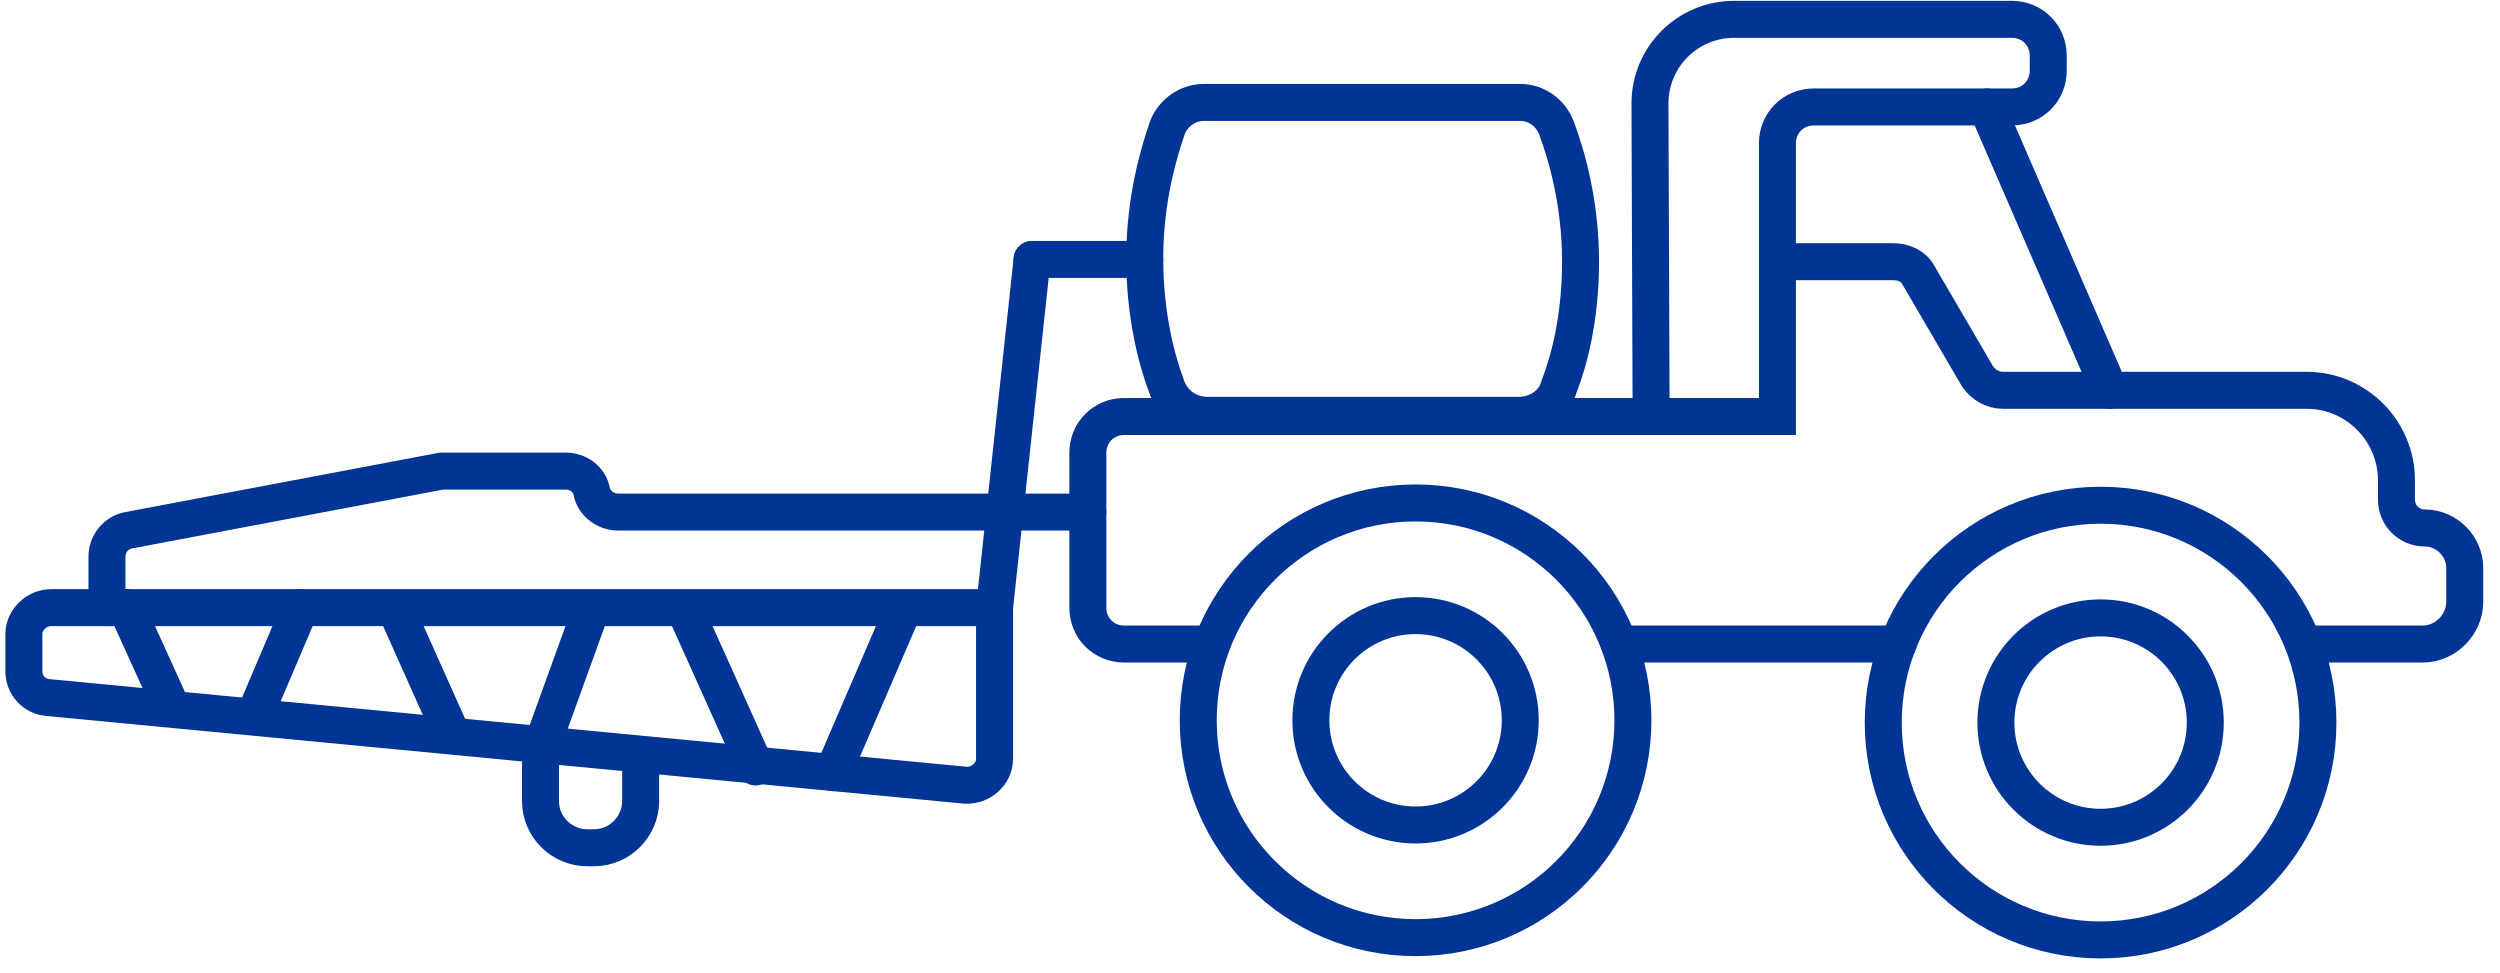 <?xml version="1.0" encoding="utf-8"?>
<!-- Generator: Adobe Illustrator 27.1.1, SVG Export Plug-In . SVG Version: 6.00 Build 0)  -->
<svg version="1.1" id="Layer_1" xmlns="http://www.w3.org/2000/svg" xmlns:xlink="http://www.w3.org/1999/xlink" x="0px" y="0px"
	 viewBox="0 0 219.7 85.5" style="enable-background:new 0 0 219.7 85.5;" xml:space="preserve">
<style type="text/css">
	.st0{display:none;}
	.st1{display:inline;}
	.st2{fill:#003595;stroke:#003595;stroke-miterlimit:10;}
	.st3{fill:none;stroke:#003595;stroke-width:3.25;stroke-linecap:round;stroke-miterlimit:10;}
</style>
<g id="Layer_1_00000069363682194353561020000009507907687573154192_" class="st0">
	<g class="st1">
		<path class="st2" d="M212.6,45.4V43c-0.1-3.1-0.7-5.1-3-7.3c-2.5-2.5-5.6-2.9-9.9-2.8V21.1c0-0.6-0.5-1-1-1h-2.9V17
			c0-2.4-1.1-4.6-3-6.1L189.2,8c-0.4-0.3-1.1-0.3-1.4,0.2c-0.4,0.4-0.3,1.1,0.2,1.4l3.6,2.9c1.4,1.2,2.3,2.8,2.3,4.5v3H191
			c-0.6,0-1,0.5-1,1v11.7h-4.7c0-0.1-0.1-0.3-0.1-0.4l-8.8-22h0.7c2.2,0,4-1.8,4-4V5.7c0-2.2-1.8-4-4-4h-2.2h-2h-3.8h-4.7h-12.7
			c-4.2,0-7.6,3.4-7.6,7.6v26.6h-5.5C140,33.5,141,29,141,23c0-9.3-2.4-14.8-5.4-14.8l0,0h-2.3H108h-2.9l0,0
			c-2.8,0-5.1,4.9-5.4,13.3h-9c-0.6,0-1,0.4-1.1,0.9L87,44.9H55.2c-1,0-1.8-0.8-1.8-1.8s-0.8-1.8-1.8-1.8H41.2h-0.1L7.3,46.9
			c-0.6,0.1-1,0.6-1,1.2V52H2.2c-0.6,0-1.1,0.5-1.1,1.1v8.7c0,0.6,0.5,1.1,1.1,1.1l39.9,2.4h0.1l4.7,0.3V69c0,2.5,2.1,4.6,4.6,4.6
			H53c2.5,0,4.6-2.1,4.6-4.6v-2.8l29,1.6c0.8,0,1.4-0.6,1.4-1.4V53.3c0-0.3,0-0.7,0-0.7l0.6-5.4h5.9v4.7c0,3,2.4,5.4,5.4,5.4
			l4.9-0.1c0,0-1,2.6-1,6.2c0,1.2,0.3,2.8,0.6,4.5c0.2,1.1,0.9,3.1,0.9,3.1c3,7.5,10.4,12.8,18.9,12.8s15.9-5.3,18.9-12.7l0.7-2
			c0.5-1.8,0.8-3.7,0.8-5.6c0-2-0.3-3.9-0.8-5.7v-0.1h21c-0.5,1.8-0.9,3.8-0.8,5.8c0,4.2,1.5,7.7,1.5,7.7c3,7.5,10.4,12.8,18.9,12.8
			s15.9-5.3,18.9-12.7l0.7-2c0.5-1.8,0.8-3.7,0.8-5.6c0-2-0.3-3.9-0.8-5.7l-0.1-0.2h8.2c3,0,5.4-2.4,5.4-5.4v-1.5
			C217.7,47.7,215.4,45.4,212.6,45.4z M192,22.1h5.7v10.6H192V22.1z M183.1,32.7h-8.7l-5.5-10.2c-0.2-0.3-0.5-0.5-0.9-0.5h-10.5
			V10.4h16.7L183.1,32.7z M146,23V9.3c0-3.1,2.5-5.6,5.6-5.6H169h4.8h3.3c1.1,0,2,0.9,2,2v0.7c0,1.1-0.9,2-2,2h-20.6
			c-0.6,0-1,0.5-1,1v26.2H146V23z M105.8,10.3L105.8,10.3h29l0,0c1.8,0,4.2,4.6,4.2,12.7s-2.3,12.7-4.2,12.7l0,0h-19.9l-9.5-0.1
			c-1.8-0.5-3.8-5-3.8-12.6C101.6,14.9,103.9,10.3,105.8,10.3z M3.4,60.7v-5.3v-1.3h6.4l2.3,7.1L3.4,60.7z M16.8,61.5l-2.3-0.1
			l0.2-0.1l-2.3-7.1h4.4h6.1h1.9L22,61.9L16.8,61.5z M33.9,62.5L24.5,62l2.9-7.8h6.4l3.2,8.6L33.9,62.5z M46.4,63.3l-5-0.3l-1.6-0.1
			l-3.3-8.7h4.9h6.7h1.7L46.4,63.3z M55.4,69c0,1.3-1,2.3-2.3,2.3h-1.5c-1.3,0-2.3-1-2.3-2.3v-3.3l2.1,0.1h0.3l3.8,0.2L55.4,69
			L55.4,69z M55,63.8l-6.1-0.4l3.6-9.3H55h4.6l4.1,10.2L55,63.8z M70,64.7l-3.5-0.2l-4.2-10.3H74h3.2l-4.4,10.7L70,64.7z M85.7,64.2
			c0,0.8-0.7,1.4-1.4,1.4l-9-0.6l4.3-10.5l0.2-0.3h2.9h1.6c0.8,0,1.4,0.6,1.4,1.4V64.2z M86.2,51.9H64.9H8.6v-2c0-0.6,0.4-1.1,1-1.2
			l30.9-5.2c0.6-0.1,1.2-0.1,1.7-0.1h7c1,0,1.8,0.8,1.8,1.8l0,0c0,1,0.8,1.8,1.8,1.8h33.8L86.2,51.9z M94.7,40.1v4.8h-5.6l2.4-20.2
			c0.1-0.5,0.6-0.9,1.1-0.9h7c0.1,5.5,1,9.6,2.5,11.9l-3.4,0.1C96.5,36,94.7,37.9,94.7,40.1z M124.4,81.8
			c-10.1,0-18.4-8.2-18.4-18.4c0-10.1,8.2-18.4,18.4-18.4c10.1,0,18.4,8.2,18.4,18.4S134.6,81.8,124.4,81.8z M184.6,81.7
			c-10.1,0-18.4-8.2-18.4-18.4c0-10.1,8.2-18.4,18.4-18.4c10.1,0,18.4,8.2,18.4,18.4S194.7,81.7,184.6,81.7z M215.6,52.1
			c0,1.8-1.5,3.3-3.3,3.3h-8.9c-3.1-7.3-10.4-12.5-18.8-12.5c-1.5,0-2.9,0.2-4.3,0.5l-2,0.6c-5.5,1.8-10,5.8-12.3,11h-23
			c-3.2-7-10.3-12-18.6-12c-1.5,0-2.9,0.2-4.3,0.5l-2,0.6c-5.5,1.8-10,5.9-12.3,11.1l-6.1,0.1c-1.6-0.2-2.9-1.6-2.9-3.3V40.1
			c0-1.2,1-2.2,2.2-2.2h8.5h31.7h4.8h1.1h12.4V24h9.9l5.5,10.2c0.2,0.3,0.5,0.5,0.9,0.5h10.7h6.5h10.5c1.7,0,4.7,0,6.8,2
			c2.3,2.1,2.3,4.7,2.3,6.2v3.5c0,0.6,0.5,1,1,1h0.9c1.7,0,3.1,1.4,3.1,3.1L215.6,52.1L215.6,52.1z"/>
		<path class="st2" d="M124.4,53.4c-5.5,0-10,4.5-10,10s4.5,10,10,10c5.5,0,10-4.5,10-10S129.9,53.4,124.4,53.4z M124.4,71.4
			c-4.4,0-7.9-3.6-7.9-7.9c0-4.4,3.6-7.9,7.9-7.9c4.4,0,7.9,3.6,7.9,7.9C132.4,67.8,128.8,71.4,124.4,71.4z"/>
		<path class="st2" d="M184.6,53.4c-5.5,0-10,4.5-10,10s4.5,10,10,10s10-4.5,10-10C194.6,57.8,190.1,53.4,184.6,53.4z M184.6,71.3
			c-4.4,0-7.9-3.6-7.9-7.9c0-4.4,3.6-7.9,7.9-7.9c4.4,0,7.9,3.6,7.9,7.9C192.5,67.7,189,71.3,184.6,71.3z"/>
	</g>
</g>
<g id="Layer_2_00000107551781852648115800000004890826644960109188_">
	<g>
		<circle class="st3" cx="124.4" cy="63.3" r="19.1"/>
		<circle class="st3" cx="124.4" cy="63.3" r="9.2"/>
		<circle class="st3" cx="184.6" cy="63.5" r="19.1"/>
		<circle class="st3" cx="184.6" cy="63.5" r="9.2"/>
		<path class="st3" d="M106,56.6h-7.2c-1.8,0-3.2-1.4-3.2-3.2V39.8c0-1.8,1.4-3.2,3.2-3.2h57.4v-24c0-1.8,1.4-3.2,3.2-3.2h17.4
			c1.8,0,3.2-1.4,3.2-3.2V4.9c0-1.8-1.4-3.2-3.2-3.2h-24.4c-4.1,0-7.4,3.3-7.4,7.4l0.1,27.4"/>
		<line class="st3" x1="142.3" y1="56.6" x2="166.8" y2="56.6"/>
		<path class="st3" d="M203,56.6h9.9c2,0,3.7-1.7,3.7-3.7v-3c0-1.9-1.6-3.5-3.5-3.5l0,0c-1.4,0-2.5-1.1-2.5-2.5v-1.7
			c0-4.3-3.5-7.9-7.9-7.9H176c-0.9,0-1.7-0.5-2.2-1.2l-5.2-8.9c-0.4-0.8-1.3-1.2-2.2-1.2h-9.5"/>
		<line class="st3" x1="174.6" y1="9.4" x2="185.4" y2="34.3"/>
		<path class="st3" d="M133.5,36.5h-27.4c-1.6,0-3.1-1-3.6-2.6c-0.9-2.4-1.9-6.3-1.9-11.2c0-5.1,1.2-9.2,2-11.5
			c0.5-1.3,1.8-2.2,3.2-2.2h27.8c1.4,0,2.7,0.9,3.2,2.3c0.9,2.4,2.1,6.6,2.1,11.7c0,4.9-1,8.7-1.9,11
			C136.6,35.5,135.1,36.5,133.5,36.5z"/>
		<path class="st3" d="M2.1,55.7V59c0,1.2,0.9,2.2,2.1,2.3L84.8,69c1.4,0.1,2.6-1,2.6-2.3V53.4H4.5C3.2,53.4,2.1,54.5,2.1,55.7z"/>
		<line class="st3" x1="100.6" y1="22.8" x2="90.7" y2="22.8"/>
		<line class="st3" x1="87.4" y1="53.4" x2="90.7" y2="22.8"/>
		<path class="st3" d="M95.6,45H54.3c-1.1,0-2.1-0.8-2.3-1.8l0,0c-0.2-1.1-1.2-1.8-2.3-1.8H39.2c-0.1,0-0.3,0-0.4,0l-27.5,5.2
			c-1.1,0.2-1.9,1.2-1.9,2.3v4.5"/>
		<path class="st3" d="M56.3,66.3v4.1c0,2.2-1.8,4.1-4.1,4.1h-0.6c-2.2,0-4.1-1.8-4.1-4.1v-4.8"/>
		<line class="st3" x1="11.1" y1="53.4" x2="15.1" y2="62.2"/>
		<line class="st3" x1="34.9" y1="53.8" x2="39.6" y2="64.3"/>
		<line class="st3" x1="60.2" y1="53.6" x2="66.4" y2="67.4"/>
		<line class="st3" x1="26.4" y1="53.4" x2="22.4" y2="62.8"/>
		<line class="st3" x1="51.9" y1="53.7" x2="47.6" y2="65.6"/>
		<line class="st3" x1="79.1" y1="54.2" x2="73.2" y2="67.9"/>
	</g>
</g>
</svg>
